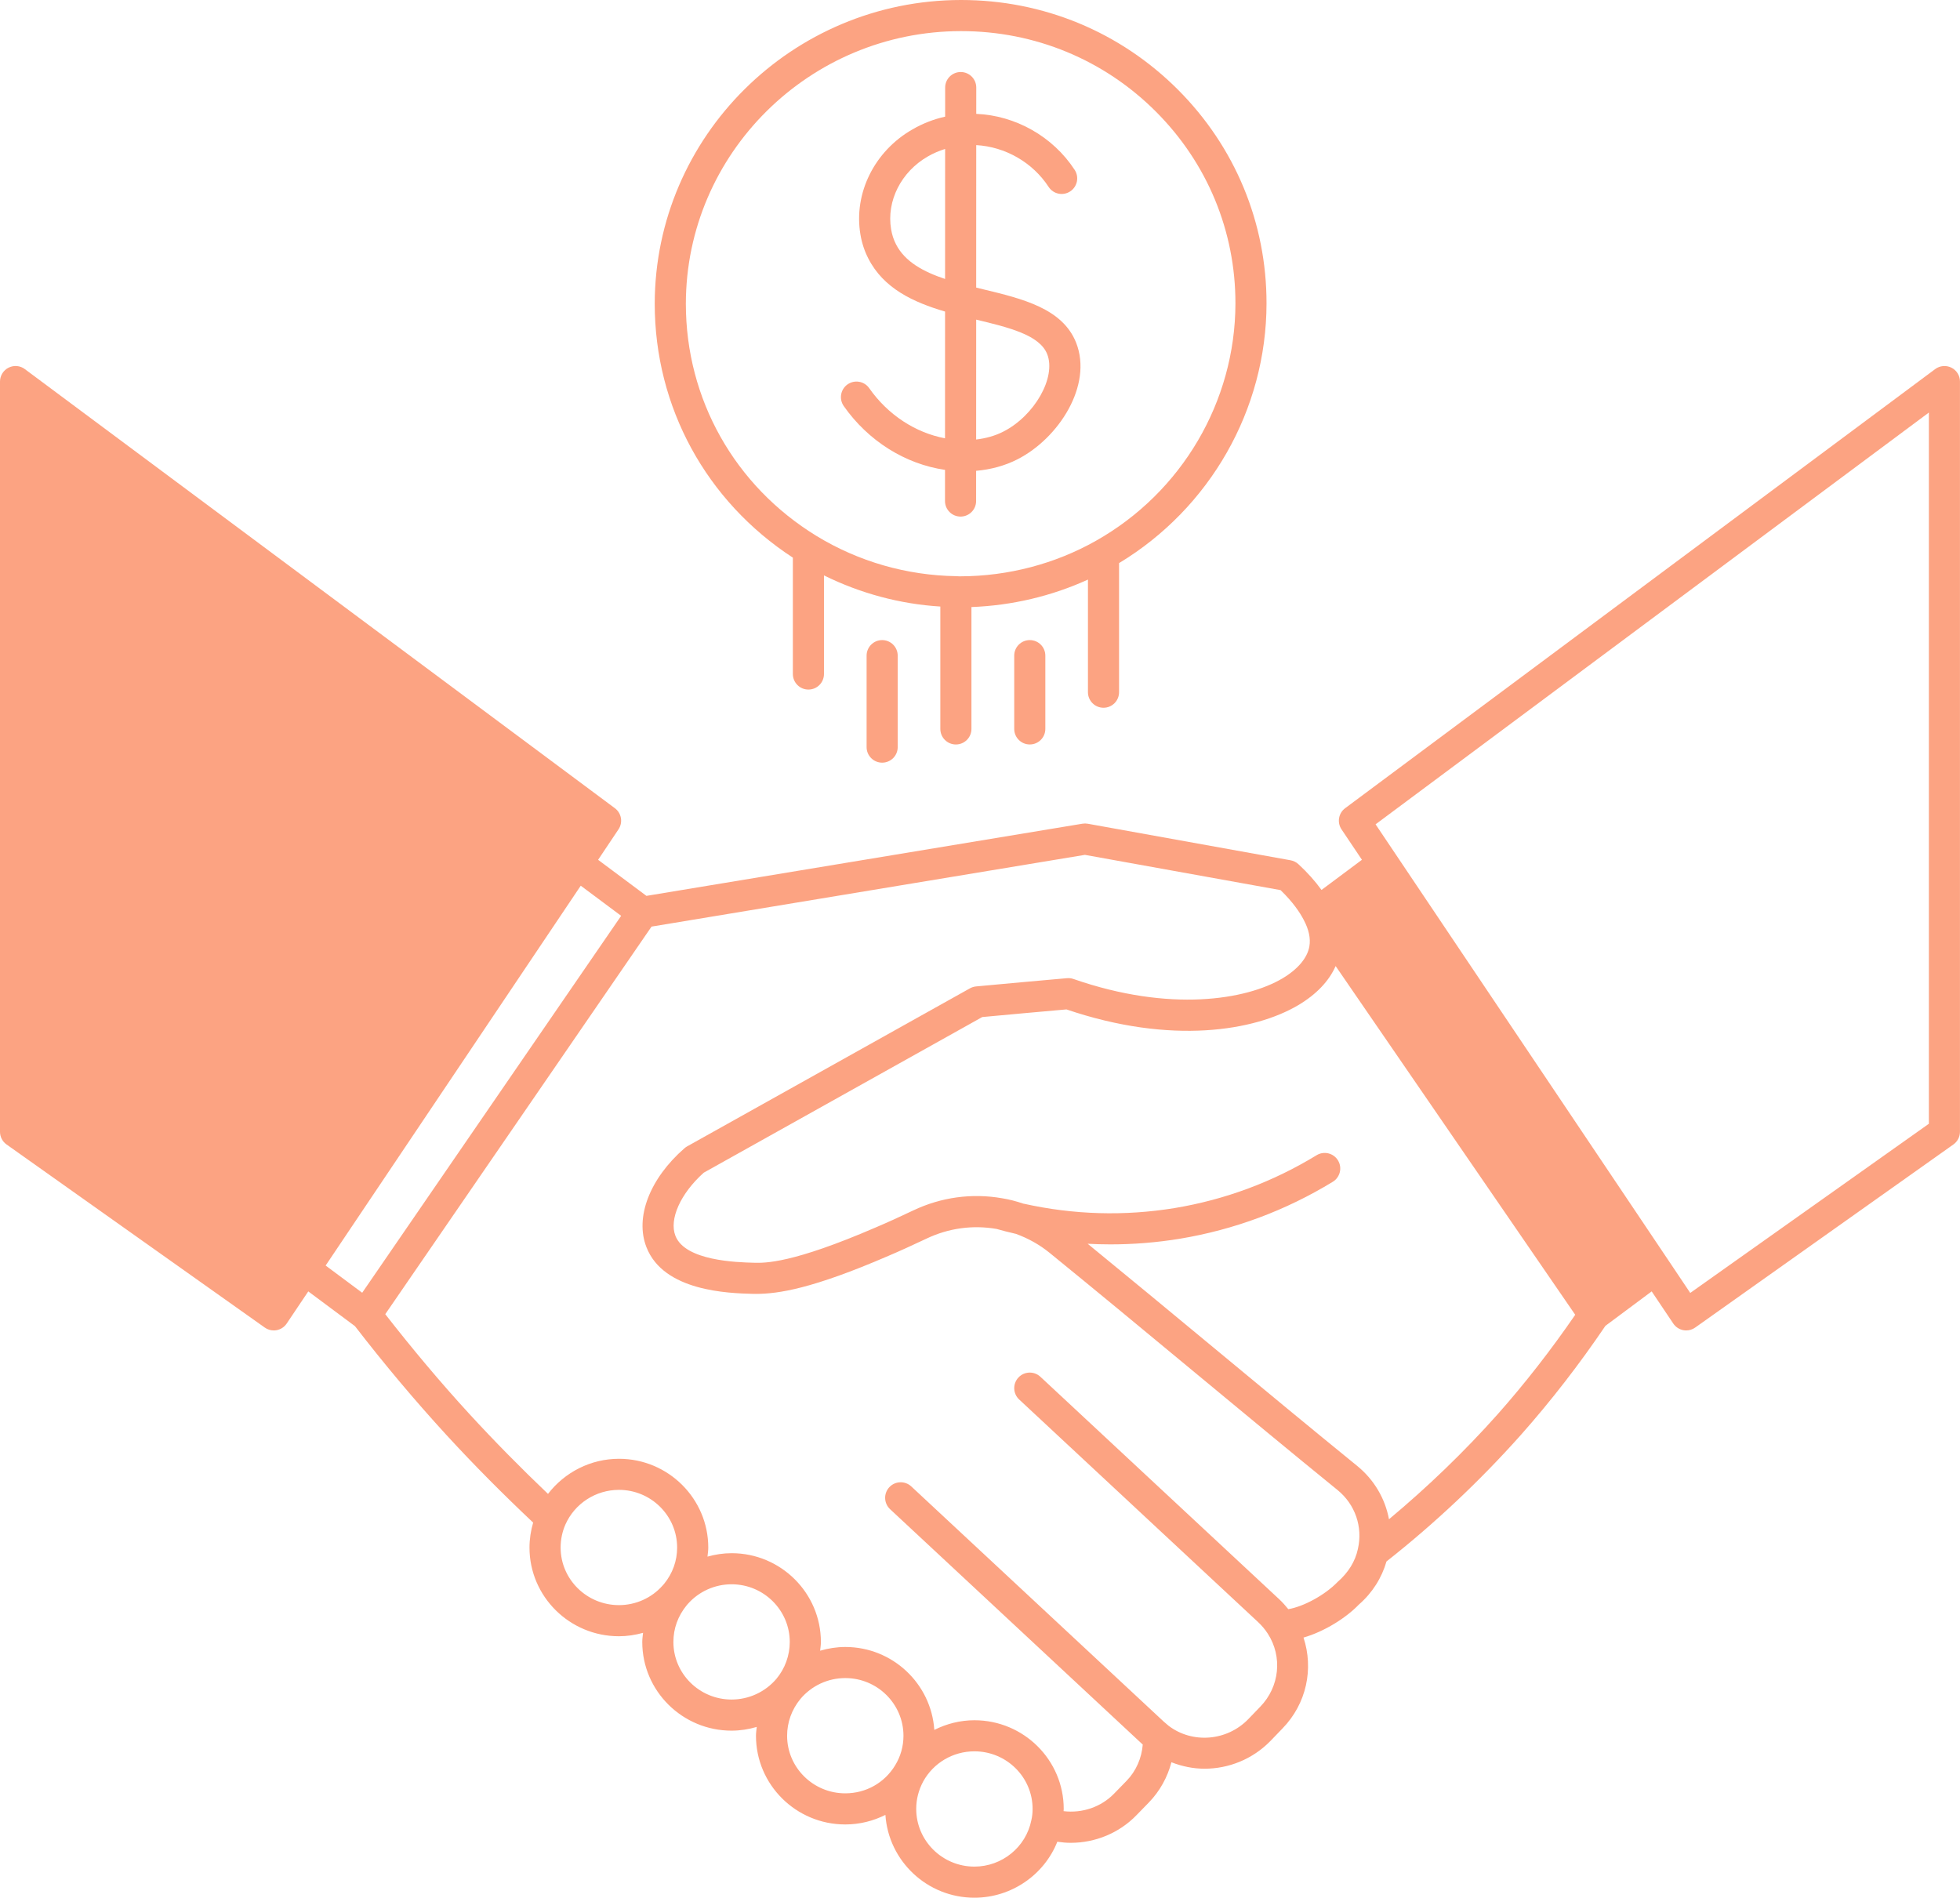 <?xml version="1.0" encoding="UTF-8" standalone="no"?><svg xmlns="http://www.w3.org/2000/svg" xmlns:xlink="http://www.w3.org/1999/xlink" fill="#fca382" height="122" preserveAspectRatio="xMidYMid meet" version="1" viewBox="0.0 0.0 126.0 122.0" width="126" zoomAndPan="magnify"><g id="change1_1"><path d="M50.97,35.85v7.481c0,0.553,0.448,1,1,1s1-0.447,1-1v-6.34c2.347,1.161,4.902,1.844,7.48,2.002v7.868c0,0.553,0.448,1,1,1 s1-0.447,1-1v-7.835c2.602-0.098,5.151-0.7,7.49-1.766v7.24c0,0.553,0.448,1,1,1s1-0.447,1-1v-8.299 c5.849-3.533,9.471-9.869,9.48-16.69c0.005-5.187-2.019-10.07-5.699-13.751C72.005,2.045,67.059,0,61.789,0 c-0.006,0-0.013,0-0.02,0C50.929,0.011,42.101,8.771,42.09,19.53C42.09,26.171,45.403,32.224,50.97,35.85z M61.771,2 c0.006,0,0.011,0,0.018,0c4.735,0,9.181,1.837,12.518,5.174c3.302,3.303,5.119,7.684,5.114,12.335 c-0.009,6.299-3.446,12.146-8.972,15.26c-2.626,1.483-5.635,2.272-8.698,2.281c-0.067,0-0.135,0.002-0.286-0.01 c-3.175-0.046-6.278-0.939-8.973-2.584c-5.261-3.218-8.401-8.798-8.401-14.925C44.1,9.874,52.031,2.009,61.771,2z" fill="inherit"/><path d="M60.751,30.207L60.75,32.21c0,0.553,0.448,1,1,1s1-0.447,1-1l0.001-1.942c0.945-0.083,1.849-0.326,2.653-0.737 c2.653-1.349,4.856-4.759,3.776-7.499c-0.873-2.206-3.464-2.829-5.971-3.433c-0.151-0.036-0.302-0.075-0.454-0.112l0.003-9.158 c1.853,0.104,3.617,1.099,4.654,2.687c0.302,0.463,0.921,0.593,1.384,0.29c0.462-0.302,0.592-0.921,0.291-1.384 c-1.404-2.151-3.811-3.499-6.328-3.602L62.76,5.63c0-0.553-0.448-1-1-1s-1,0.447-1,1l-0.001,1.869 c-0.737,0.164-1.443,0.439-2.106,0.823c-2.445,1.398-3.788,4.113-3.34,6.753c0.091,0.544,0.261,1.063,0.505,1.538 c0.982,1.933,2.901,2.819,4.936,3.417l-0.003,8.148c-1.903-0.359-3.674-1.509-4.872-3.221c-0.316-0.452-0.938-0.563-1.393-0.246 c-0.452,0.317-0.562,0.94-0.246,1.393C55.817,28.355,58.203,29.838,60.751,30.207z M67.32,22.767 c0.587,1.492-0.811,3.959-2.824,4.982c-0.526,0.269-1.118,0.433-1.744,0.507l0.003-7.708C64.852,21.052,66.83,21.531,67.32,22.767z M57.6,15.704c-0.153-0.299-0.256-0.613-0.314-0.961c-0.308-1.818,0.641-3.701,2.366-4.688c0.354-0.205,0.725-0.36,1.106-0.48 l-0.003,8.359C59.385,17.477,58.174,16.835,57.6,15.704z" fill="inherit"/><path d="M65.2,42.15v4.71c0,0.553,0.448,1,1,1s1-0.447,1-1v-4.71c0-0.553-0.448-1-1-1S65.2,41.598,65.2,42.15z" fill="inherit"/><path d="M55.71,42.15v5.88c0,0.553,0.448,1,1,1s1-0.447,1-1v-5.88c0-0.553-0.448-1-1-1S55.71,41.598,55.71,42.15z" fill="inherit"/><path d="M125.449,23.637c-0.335-0.169-0.742-0.135-1.046,0.092l-37.93,28.229c-0.427,0.317-0.53,0.915-0.234,1.358l1.314,1.958 l-2.599,1.939c-0.406-0.561-0.896-1.117-1.488-1.66c-0.139-0.128-0.312-0.213-0.499-0.247l-13.04-2.35 c-0.111-0.02-0.227-0.02-0.34-0.002l-28.03,4.64l-3.107-2.318l1.312-1.96c0.296-0.443,0.193-1.041-0.234-1.358L1.597,23.729 c-0.303-0.229-0.709-0.262-1.046-0.092C0.213,23.807,0,24.152,0,24.53V72.76c0,0.324,0.157,0.628,0.421,0.815l16.6,11.771 c0.17,0.121,0.373,0.185,0.579,0.185c0.06,0,0.121-0.006,0.181-0.017c0.266-0.049,0.5-0.203,0.65-0.427l1.387-2.066l3.002,2.235 c1.872,2.428,3.853,4.787,5.893,7.011c1.784,1.942,3.62,3.786,5.561,5.617c-0.151,0.519-0.235,1.063-0.235,1.607 c0,3.144,2.58,5.7,5.75,5.7c0.53,0,1.05-0.08,1.551-0.22c-0.021,0.196-0.051,0.391-0.051,0.589c0,3.144,2.575,5.7,5.74,5.7 c0.555,0,1.098-0.087,1.619-0.239c-0.019,0.189-0.049,0.376-0.049,0.569c0,3.144,2.575,5.7,5.74,5.7c0.92,0,1.795-0.222,2.58-0.614 c0.201,2.968,2.687,5.324,5.721,5.324c2.383,0,4.489-1.474,5.331-3.598c0.288,0.043,0.577,0.069,0.865,0.069 c1.572,0,3.115-0.627,4.23-1.783l0.792-0.813c0.706-0.728,1.199-1.629,1.448-2.583c0.686,0.267,1.405,0.415,2.127,0.415 c1.55,0,3.094-0.607,4.247-1.793l0.778-0.808c1.536-1.586,2-3.827,1.339-5.83c1.346-0.389,2.74-1.266,3.558-2.121 c0.874-0.759,1.472-1.719,1.776-2.771c3.08-2.427,5.986-5.158,8.636-8.131c1.948-2.198,3.776-4.56,5.439-7.018l2.974-2.214 l1.387,2.066c0.15,0.224,0.385,0.378,0.65,0.427c0.06,0.011,0.121,0.017,0.181,0.017c0.206,0,0.408-0.063,0.579-0.185l16.6-11.771 c0.264-0.188,0.421-0.491,0.421-0.815V24.53C126,24.152,125.787,23.807,125.449,23.637z M37.334,56.94l2.597,1.937L23.284,83.108 l-2.35-1.749L37.334,56.94z M36.04,99.49c0-0.512,0.106-1.022,0.305-1.475c0.601-1.358,1.954-2.235,3.445-2.235 c2.062,0,3.74,1.664,3.74,3.71c0,0.853-0.289,1.657-0.835,2.329c-0.01,0.012-0.019,0.024-0.028,0.036l-0.003-0.002 c-0.008,0.009-0.041,0.047-0.068,0.078c-0.002,0.002-0.003,0.003-0.005,0.005c-0.706,0.797-1.727,1.254-2.801,1.254 C37.722,103.19,36.04,101.53,36.04,99.49z M43.29,105.56c0-0.86,0.286-1.665,0.856-2.363c0.008-0.009,0.044-0.051,0.072-0.083 c0.712-0.803,1.737-1.264,2.812-1.264c2.063,0,3.74,1.664,3.74,3.71c0,0.868-0.308,1.712-0.86,2.371 c-0.722,0.845-1.771,1.329-2.88,1.329C44.968,109.26,43.29,107.6,43.29,105.56z M50.6,111.59c0-0.863,0.294-1.68,0.851-2.363 c0.718-0.855,1.771-1.347,2.889-1.347c2.063,0,3.74,1.664,3.74,3.71c0,0.674-0.184,1.33-0.536,1.901 c-0.682,1.127-1.88,1.799-3.205,1.799C52.278,115.29,50.6,113.63,50.6,111.59z M62.64,120c-2.063,0-3.74-1.664-3.74-3.71 c0-0.614,0.151-1.207,0.449-1.763c0.656-1.195,1.917-1.938,3.292-1.938c2.062,0,3.74,1.66,3.74,3.7c0,0.261-0.024,0.49-0.081,0.733 C65.955,118.748,64.416,120,62.64,120z M82.82,103.45c-0.179-0.222-0.37-0.437-0.588-0.641l-15.35-14.3 c-0.404-0.376-1.036-0.354-1.413,0.05c-0.376,0.404-0.354,1.037,0.05,1.413l15.348,14.299c0.25,0.234,0.458,0.48,0.633,0.752 c0.958,1.484,0.761,3.413-0.479,4.693l-0.777,0.807c-1.372,1.414-3.585,1.585-5.114,0.428c-0.108-0.09-0.217-0.181-0.317-0.271 l-16.23-15.12c-0.404-0.376-1.037-0.353-1.413,0.05c-0.376,0.404-0.354,1.037,0.05,1.413l16.238,15.128 c0.002,0.001,0.004,0.003,0.005,0.005c-0.069,0.862-0.424,1.695-1.038,2.327l-0.793,0.814c-0.846,0.879-2.065,1.283-3.258,1.138 c0.001-0.049,0.008-0.094,0.008-0.144c0-3.144-2.575-5.7-5.74-5.7c-0.915,0-1.791,0.227-2.579,0.621 c-0.198-2.971-2.685-5.331-5.721-5.331c-0.556,0-1.099,0.087-1.619,0.239c0.019-0.186,0.049-0.371,0.049-0.559 c0-3.148-2.575-5.71-5.74-5.71c-0.53,0-1.05,0.081-1.551,0.221c0.02-0.193,0.051-0.385,0.051-0.58c0-3.148-2.575-5.71-5.74-5.71 c-1.816,0-3.487,0.86-4.563,2.257c-1.758-1.676-3.419-3.36-5.04-5.123c-1.874-2.042-3.689-4.208-5.422-6.43l17.118-24.917 l27.859-4.612l12.578,2.267c0.818,0.789,1.255,1.462,1.487,1.91c0.33,0.617,0.453,1.188,0.366,1.702 c-0.126,0.744-0.743,1.478-1.737,2.066c-2.313,1.368-7.219,2.197-13.428,0.035c-0.134-0.047-0.273-0.065-0.417-0.052 c-2.032,0.18-3.813,0.34-5.845,0.53c-0.139,0.014-0.273,0.056-0.395,0.123l-18.18,10.16c-0.061,0.034-0.117,0.074-0.169,0.119 c-2.241,1.953-3.2,4.454-2.444,6.368c1.108,2.836,5.268,2.951,6.842,2.995c0.06,0.001,0.12,0.002,0.183,0.002 c1.451,0,3.646-0.334,8.516-2.44c0.721-0.306,1.543-0.681,2.469-1.118c1.407-0.668,2.954-0.883,4.491-0.619 c0.373,0.106,0.786,0.213,1.247,0.318c0.792,0.287,1.524,0.696,2.172,1.224c2.875,2.337,6.046,4.965,9.217,7.593 c3.194,2.647,6.388,5.294,9.283,7.647c1.135,0.922,1.64,2.37,1.313,3.794c-0.169,0.789-0.6,1.503-1.312,2.127 C85.163,102.555,83.777,103.292,82.82,103.45z M96.273,90.925c-2.164,2.429-4.511,4.683-6.981,6.745 c-0.246-1.324-0.953-2.544-2.052-3.436c-2.891-2.349-6.08-4.992-9.268-7.635c-2.752-2.28-5.492-4.549-8.05-6.64 c0.488,0.026,0.976,0.04,1.464,0.04c1.486,0,2.974-0.12,4.457-0.362c3.497-0.581,6.807-1.813,9.837-3.663 c0.472-0.288,0.62-0.903,0.333-1.375s-0.904-0.62-1.375-0.332c-2.811,1.716-5.88,2.858-9.12,3.396 c-3.235,0.529-6.499,0.434-9.702-0.279l0,0.002c-0.013-0.003-0.027-0.006-0.04-0.009c-0.447-0.153-0.905-0.271-1.354-0.343 c-1.942-0.34-3.918-0.07-5.71,0.781c-0.896,0.425-1.693,0.788-2.399,1.087c-5.375,2.325-7.129,2.3-7.865,2.277 c-1.088-0.03-4.4-0.122-5.027-1.727c-0.421-1.066,0.327-2.727,1.821-4.063l17.902-10.005c1.871-0.175,3.542-0.325,5.413-0.491 c6.755,2.299,12.119,1.374,14.899-0.272c1.166-0.691,1.981-1.549,2.406-2.515l15.402,22.419 C99.726,86.764,98.053,88.917,96.273,90.925z M124,72.243L108.659,83.12l-1.398-2.087c0,0,0-0.001-0.001-0.001L88.43,52.994 L124,26.521V72.243z" fill="inherit"/></g></svg>